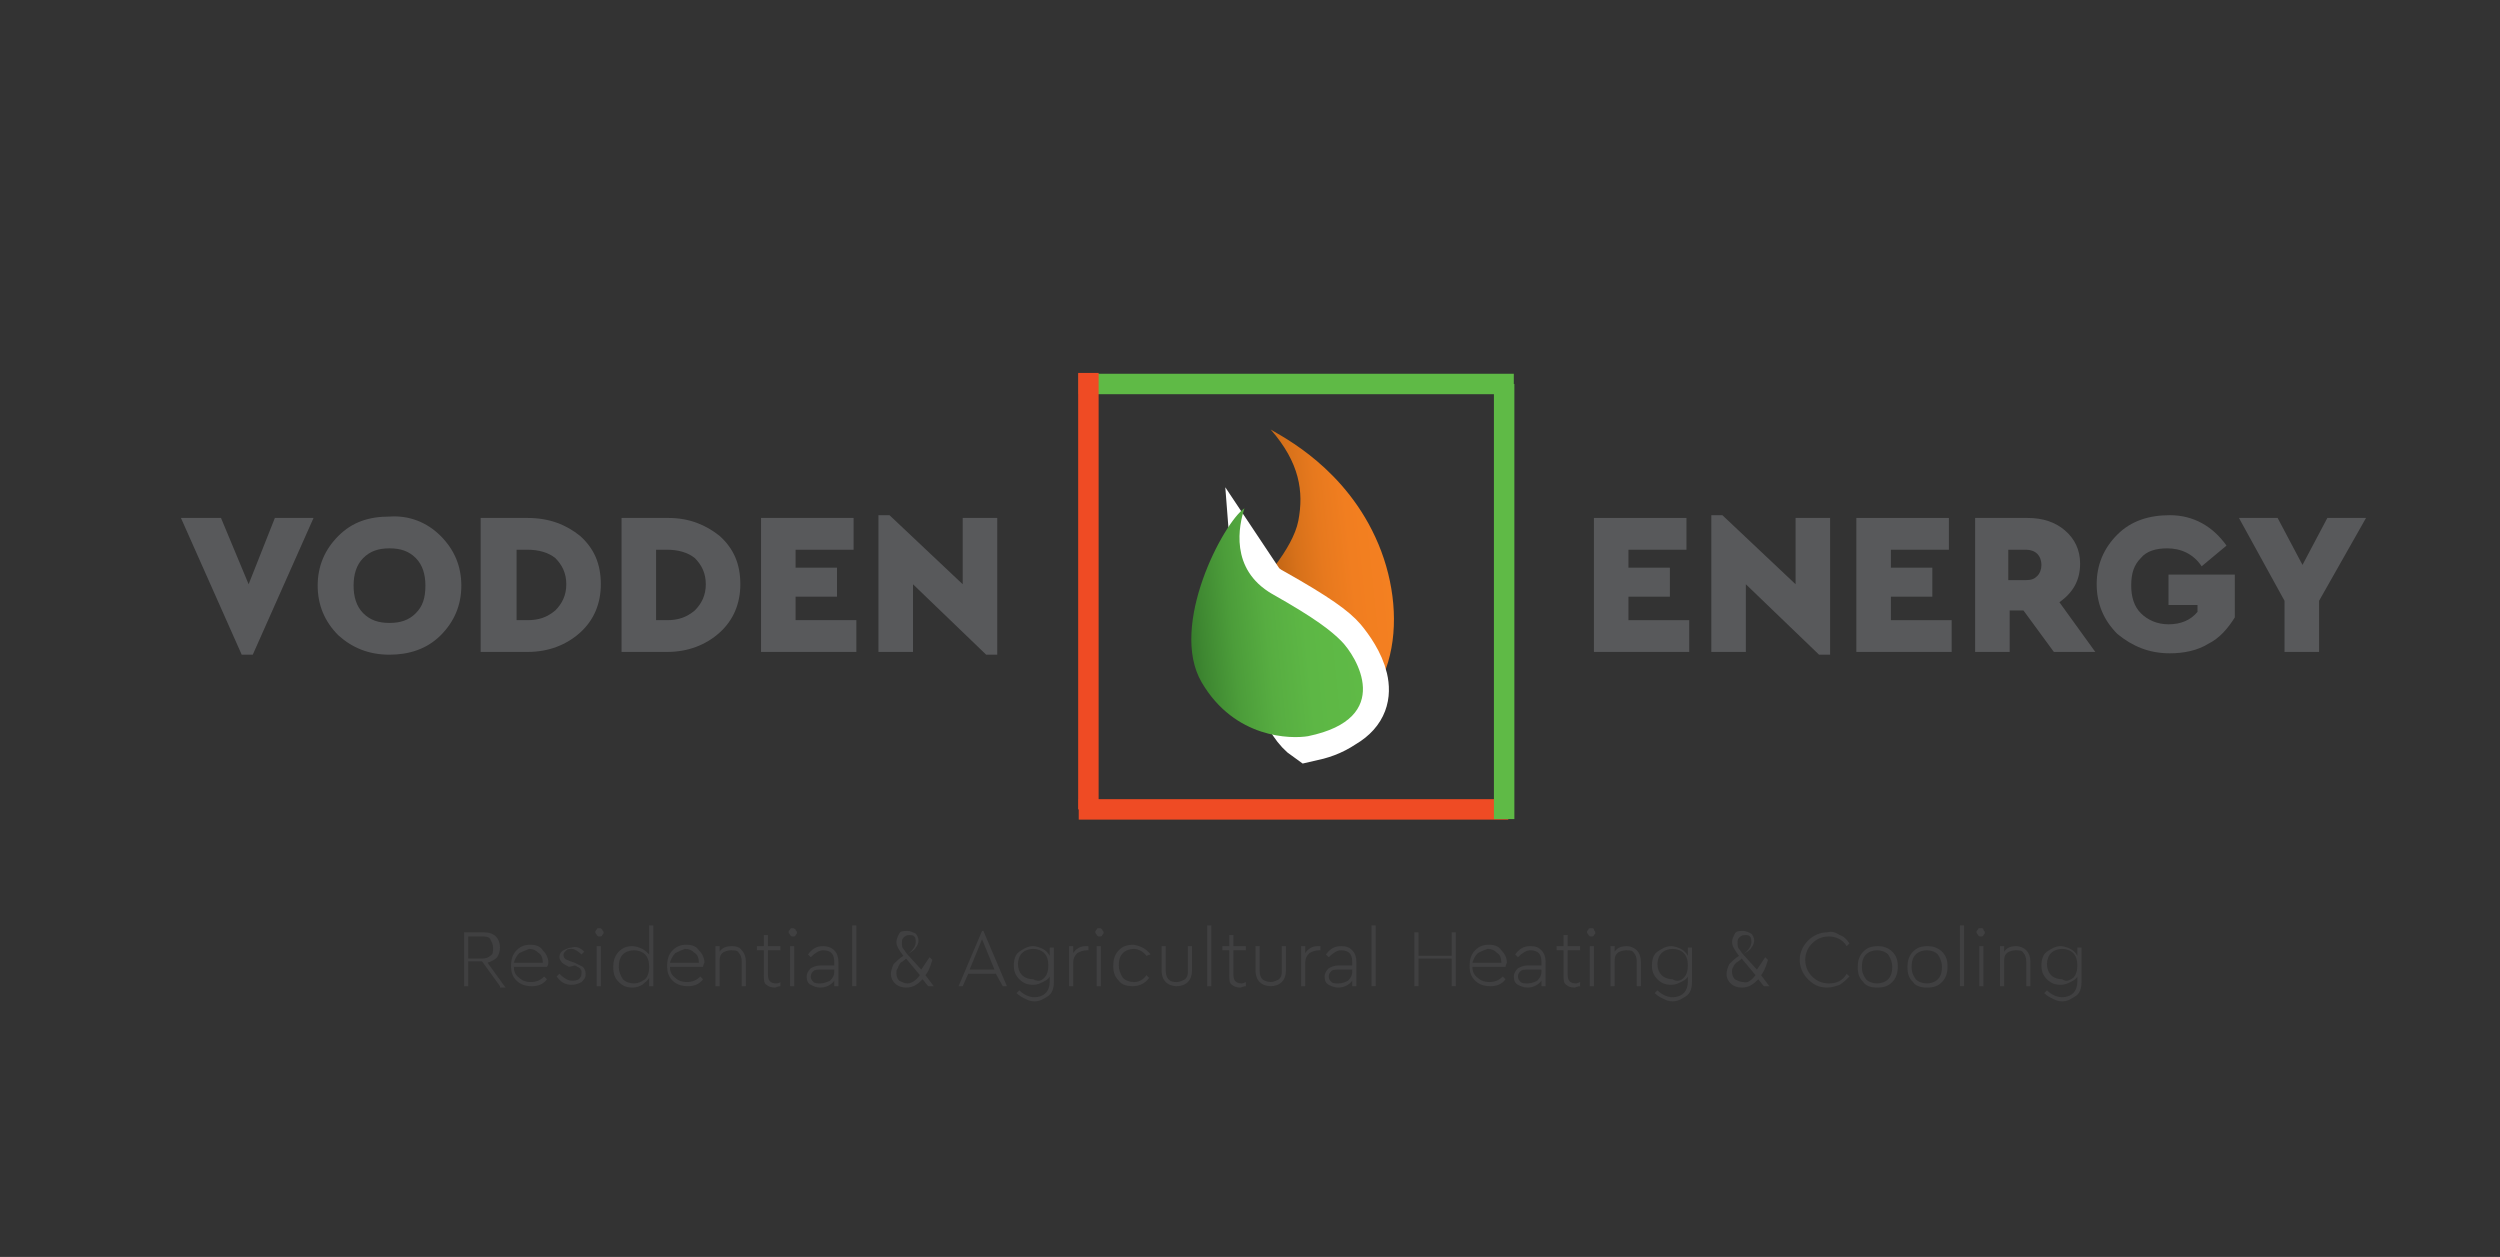 <?xml version="1.0" encoding="utf-8"?>
<!-- Generator: Adobe Illustrator 21.1.0, SVG Export Plug-In . SVG Version: 6.00 Build 0)  -->
<svg version="1.1" id="Layer_1" xmlns="http://www.w3.org/2000/svg" xmlns:xlink="http://www.w3.org/1999/xlink" x="0px" y="0px"
	 viewBox="0 0 181 91" style="enable-background:new 0 0 181 91;" xml:space="preserve">
<rect x="0" y="0" width="181" height="91" fill="#333333" stroke="none"/>
<style type="text/css">
	.st0{fill:url(#SVGID_1_);}
	.st1{fill:url(#SVGID_2_);stroke:#FFFFFF;stroke-width:3.701;stroke-miterlimit:10;}
	.st2{fill:url(#SVGID_3_);}
	.st3{fill:#58595B;}
	.st4{fill:none;stroke:#5FBA46;stroke-width:1.48;stroke-miterlimit:10;}
	.st5{fill:none;stroke:#EF4B24;stroke-width:1.48;stroke-miterlimit:10;}
	.st6{fill:#404041;}
</style>
<g>
	
		<linearGradient id="SVGID_1_" gradientUnits="userSpaceOnUse" x1="77.379" y1="44.37" x2="87.043" y2="44.37" gradientTransform="matrix(0.995 -0.102 0.102 0.995 9.593 6.255)">
		<stop  offset="0" style="stop-color:#AB5A0F"/>
		<stop  offset="0.129" style="stop-color:#C16514"/>
		<stop  offset="0.306" style="stop-color:#D7711A"/>
		<stop  offset="0.498" style="stop-color:#E7791E"/>
		<stop  offset="0.713" style="stop-color:#F17E20"/>
		<stop  offset="1" style="stop-color:#F48021"/>
	</linearGradient>
	<path class="st0" d="M91.1,42.4c0,0,2.5-2.6,2.9-4.7c0.4-2.1,0.1-4.2-2-6.6c0.8,0.5,5.5,2.8,7.8,8.3c2.3,5.5,1.3,12.6-5.2,13.9
		C91.8,51.3,91.1,42.4,91.1,42.4z"/>
	
		<linearGradient id="SVGID_2_" gradientUnits="userSpaceOnUse" x1="77.397" y1="49.847" x2="84.192" y2="49.847" gradientTransform="matrix(0.995 -0.102 0.102 0.995 9.593 6.255)">
		<stop  offset="0" style="stop-color:#B73918"/>
		<stop  offset="3.318518e-02" style="stop-color:#BC3A19"/>
		<stop  offset="0.23" style="stop-color:#D2421E"/>
		<stop  offset="0.443" style="stop-color:#E24721"/>
		<stop  offset="0.682" style="stop-color:#EC4A23"/>
		<stop  offset="1" style="stop-color:#EF4B24"/>
	</linearGradient>
	<path class="st1" d="M97.1,46.4c-0.6-0.7-1.8-1.6-5-3.4c-0.4-0.2-0.8-0.5-1-0.8c0,0,0.7,9.1,3.6,11.1c0.9-0.2,1.6-0.4,2.5-1
		C100.1,50.6,98.1,47.6,97.1,46.4z"/>
	
		<linearGradient id="SVGID_3_" gradientUnits="userSpaceOnUse" x1="72.158" y1="47.096" x2="84.182" y2="47.096" gradientTransform="matrix(0.995 -0.102 0.102 0.995 9.593 6.255)">
		<stop  offset="0" style="stop-color:#387E2D"/>
		<stop  offset="5.896997e-02" style="stop-color:#3E8731"/>
		<stop  offset="0.251" style="stop-color:#4C9D3A"/>
		<stop  offset="0.458" style="stop-color:#57AD41"/>
		<stop  offset="0.69" style="stop-color:#5DB745"/>
		<stop  offset="1" style="stop-color:#5FBA46"/>
	</linearGradient>
	<path class="st2" d="M94.7,53.3c-1.2,0.2-5.3,0.2-7.7-3.9s1.6-11.6,3.1-12.6c-0.4,1.2-1.1,4.4,2,6.2c3.2,1.8,4.3,2.7,5,3.4
		C98.2,47.5,101,52,94.7,53.3z"/>
</g>
<g>
	<path class="st3" d="M22.7,37.5l-4.4,9.9h-0.8l-4.4-9.9H16l2,4.8l1.9-4.8H22.7z"/>
	<path class="st3" d="M31.9,38.8c1,1,1.5,2.2,1.5,3.6c0,1.4-0.5,2.6-1.5,3.6c-1,1-2.3,1.4-3.7,1.4c-1.5,0-2.7-0.5-3.7-1.4
		c-1-1-1.5-2.2-1.5-3.6c0-1.4,0.5-2.6,1.5-3.6c1-1,2.2-1.4,3.7-1.4C29.6,37.3,30.9,37.8,31.9,38.8z M26.3,40.4
		c-0.5,0.5-0.7,1.2-0.7,2c0,0.8,0.2,1.5,0.7,2c0.5,0.5,1.1,0.7,1.9,0.7c0.8,0,1.4-0.2,1.9-0.7c0.5-0.5,0.7-1.1,0.7-2
		c0-0.8-0.2-1.5-0.7-2c-0.5-0.5-1.1-0.7-1.9-0.7C27.4,39.7,26.8,39.9,26.3,40.4z"/>
	<path class="st3" d="M42,38.8c1,0.9,1.5,2,1.5,3.5c0,1.4-0.5,2.6-1.5,3.5c-1,0.9-2.3,1.4-3.8,1.4h-3.4v-9.7h3.4
		C39.8,37.5,41,38,42,38.8z M37.4,39.8v5.1h0.8c0.8,0,1.4-0.2,2-0.7c0.5-0.5,0.8-1.1,0.8-1.9c0-0.8-0.3-1.4-0.8-1.9
		c-0.5-0.4-1.2-0.6-2-0.6H37.4z"/>
	<path class="st3" d="M52.1,38.8c1,0.9,1.5,2,1.5,3.5c0,1.4-0.5,2.6-1.5,3.5c-1,0.9-2.3,1.4-3.8,1.4H45v-9.7h3.4
		C49.9,37.5,51.1,38,52.1,38.8z M47.5,39.8v5.1h0.8c0.8,0,1.4-0.2,2-0.7c0.5-0.5,0.8-1.1,0.8-1.9c0-0.8-0.3-1.4-0.8-1.9
		c-0.5-0.4-1.2-0.6-2-0.6H47.5z"/>
	<path class="st3" d="M61.8,39.8h-4.2v1.3h3v2.1h-3v1.7H62v2.3h-6.9v-9.7h6.7V39.8z"/>
	<path class="st3" d="M72.2,37.5v9.9h-0.8l-5.3-5.1v4.9h-2.5v-9.9h0.8l5.3,5v-4.8H72.2z"/>
</g>
<g>
	<path class="st3" d="M122.1,39.8h-4.2v1.3h3v2.1h-3v1.7h4.4v2.3h-6.9v-9.7h6.7V39.8z"/>
	<path class="st3" d="M132.5,37.5v9.9h-0.8l-5.3-5.1v4.9h-2.5v-9.9h0.8l5.3,5v-4.8H132.5z"/>
	<path class="st3" d="M141.1,39.8h-4.2v1.3h3v2.1h-3v1.7h4.4v2.3h-6.9v-9.7h6.7V39.8z"/>
	<path class="st3" d="M148.7,47.2l-2.2-3h-1v3h-2.5v-9.7h3.8c1.1,0,2,0.3,2.7,0.9c0.7,0.6,1.1,1.4,1.1,2.4c0,1.2-0.5,2.1-1.5,2.8
		l2.6,3.6H148.7z M145.4,42h1.3c0.4,0,0.6-0.1,0.8-0.3c0.2-0.2,0.3-0.5,0.3-0.8c0-0.3-0.1-0.6-0.3-0.8c-0.2-0.2-0.5-0.3-0.8-0.3
		h-1.3V42z"/>
	<path class="st3" d="M161.2,39.5l-1.8,1.5c-0.6-0.9-1.5-1.3-2.5-1.3c-0.8,0-1.5,0.2-1.9,0.7c-0.5,0.5-0.7,1.1-0.7,2
		c0,0.8,0.2,1.5,0.7,2c0.5,0.5,1.2,0.8,2,0.8c0.9,0,1.6-0.3,2.1-0.9v-0.5H157v-2.2h4.8v3.1c-0.5,0.8-1.1,1.5-1.9,1.9
		c-0.8,0.5-1.8,0.7-2.8,0.7c-1.5,0-2.7-0.5-3.8-1.4c-1-1-1.5-2.2-1.5-3.6c0-1.4,0.5-2.6,1.5-3.6c1-1,2.3-1.4,3.8-1.4
		C158.8,37.3,160.2,38.1,161.2,39.5z"/>
	<path class="st3" d="M167.9,43.5v3.7h-2.5v-3.7l-3.3-6h2.8l1.8,3.4l1.8-3.4h2.8L167.9,43.5z"/>
</g>
<line class="st4" x1="78.1" y1="27.8" x2="109.6" y2="27.8"/>
<line class="st5" x1="78.8" y1="27" x2="78.8" y2="58.6"/>
<line class="st5" x1="109.2" y1="58.6" x2="78.1" y2="58.6"/>
<line class="st4" x1="108.9" y1="59.3" x2="108.9" y2="27.8"/>
<g>
	<path class="st6" d="M36.2,71.4l-1.3-1.8h-1v1.8h-0.3v-3.9H35c0.4,0,0.7,0.1,0.9,0.3c0.2,0.2,0.3,0.5,0.3,0.8
		c0,0.3-0.1,0.5-0.2,0.7c-0.2,0.2-0.4,0.3-0.7,0.4l1.3,1.8H36.2z M33.9,69.4h1c0.3,0,0.5-0.1,0.6-0.2c0.2-0.1,0.2-0.3,0.2-0.6
		c0-0.2-0.1-0.4-0.2-0.6s-0.4-0.2-0.6-0.2h-1V69.4z"/>
	<path class="st6" d="M39.6,70h-2.4c0,0.3,0.1,0.6,0.4,0.8c0.2,0.2,0.5,0.3,0.8,0.3c0.4,0,0.7-0.1,1-0.4l0.2,0.2
		c-0.3,0.4-0.7,0.5-1.1,0.5c-0.4,0-0.8-0.1-1.1-0.4c-0.3-0.3-0.4-0.6-0.4-1.1c0-0.4,0.1-0.8,0.4-1.1c0.3-0.3,0.6-0.4,1-0.4
		c0.4,0,0.7,0.1,0.9,0.4c0.2,0.2,0.4,0.5,0.4,0.9C39.7,69.9,39.6,70,39.6,70z M37.6,69c-0.2,0.2-0.3,0.4-0.4,0.7h2.1
		c0-0.3-0.1-0.6-0.3-0.7c-0.2-0.2-0.4-0.3-0.7-0.3C38.1,68.8,37.8,68.9,37.6,69z"/>
	<path class="st6" d="M42.3,68.9l-0.2,0.2c-0.2-0.2-0.5-0.4-0.7-0.4c-0.2,0-0.3,0-0.4,0.1c-0.1,0.1-0.2,0.2-0.2,0.3
		c0,0.1,0,0.2,0.1,0.3c0.1,0.1,0.2,0.1,0.4,0.2l0.3,0.1c0.2,0.1,0.4,0.2,0.6,0.3c0.1,0.1,0.2,0.3,0.2,0.5c0,0.3-0.1,0.4-0.3,0.6
		c-0.2,0.1-0.4,0.2-0.7,0.2c-0.5,0-0.8-0.2-1.1-0.6l0.2-0.2c0.3,0.3,0.6,0.5,0.9,0.5c0.2,0,0.3,0,0.5-0.1c0.1-0.1,0.2-0.2,0.2-0.4
		c0-0.1,0-0.1,0-0.2c0-0.1-0.1-0.1-0.1-0.2c-0.1,0-0.1-0.1-0.2-0.1c0,0-0.1-0.1-0.2-0.1L41.2,70c-0.2-0.1-0.4-0.2-0.5-0.3
		c-0.1-0.1-0.2-0.3-0.2-0.4c0-0.2,0.1-0.4,0.3-0.5c0.2-0.1,0.4-0.2,0.6-0.2C41.7,68.5,42,68.6,42.3,68.9z"/>
	<path class="st6" d="M43.6,67.3c0,0.1,0.1,0.1,0.1,0.2c0,0.1,0,0.1-0.1,0.2c0,0.1-0.1,0.1-0.2,0.1c-0.1,0-0.1,0-0.2-0.1
		c0-0.1-0.1-0.1-0.1-0.2c0-0.1,0-0.1,0.1-0.2c0-0.1,0.1-0.1,0.2-0.1C43.5,67.2,43.5,67.2,43.6,67.3z M43.5,71.4h-0.3v-2.9h0.3V71.4z
		"/>
	<path class="st6" d="M47.3,67v4.4H47v-0.6c-0.1,0.2-0.3,0.3-0.5,0.5c-0.2,0.1-0.4,0.2-0.7,0.2c-0.4,0-0.7-0.1-1-0.4
		c-0.3-0.3-0.4-0.6-0.4-1.1c0-0.4,0.1-0.8,0.4-1.1c0.3-0.3,0.6-0.4,1-0.4c0.2,0,0.5,0.1,0.7,0.2c0.2,0.1,0.4,0.3,0.5,0.4V67H47.3z
		 M46.7,70.9c0.2-0.2,0.3-0.5,0.3-0.9c0-0.4-0.1-0.7-0.3-0.9c-0.2-0.2-0.5-0.3-0.8-0.3c-0.3,0-0.6,0.1-0.8,0.3
		c-0.2,0.2-0.3,0.5-0.3,0.9c0,0.3,0.1,0.6,0.3,0.9c0.2,0.2,0.5,0.3,0.8,0.3C46.2,71.2,46.4,71.1,46.7,70.9z"/>
	<path class="st6" d="M50.9,70h-2.4c0,0.3,0.1,0.6,0.4,0.8c0.2,0.2,0.5,0.3,0.8,0.3c0.4,0,0.7-0.1,1-0.4l0.2,0.2
		c-0.3,0.4-0.7,0.5-1.1,0.5c-0.4,0-0.8-0.1-1.1-0.4c-0.3-0.3-0.4-0.6-0.4-1.1c0-0.4,0.1-0.8,0.4-1.1c0.3-0.3,0.6-0.4,1-0.4
		c0.4,0,0.7,0.1,0.9,0.4c0.2,0.2,0.4,0.5,0.4,0.9C50.9,69.9,50.9,70,50.9,70z M48.9,69c-0.2,0.2-0.3,0.4-0.4,0.7h2.1
		c0-0.3-0.1-0.6-0.3-0.7c-0.2-0.2-0.4-0.3-0.7-0.3C49.3,68.8,49.1,68.9,48.9,69z"/>
	<path class="st6" d="M53.7,68.8c0.2,0.2,0.3,0.5,0.3,0.8v1.8h-0.3v-1.8c0-0.3-0.1-0.5-0.2-0.6c-0.1-0.2-0.3-0.2-0.6-0.2
		c-0.2,0-0.5,0.1-0.6,0.2c-0.2,0.2-0.2,0.4-0.2,0.6v1.8h-0.3v-2.9h0.3v0.4c0.2-0.3,0.5-0.4,0.9-0.4C53.3,68.5,53.6,68.6,53.7,68.8z"
		/>
	<path class="st6" d="M56.5,71.1v0.3c-0.2,0-0.3,0.1-0.4,0.1c-0.3,0-0.5-0.1-0.6-0.2c-0.2-0.1-0.2-0.4-0.2-0.7v-1.8h-0.5v-0.3h0.5
		v-0.8h0.3v0.8h0.9v0.3h-0.9v1.8c0,0.4,0.2,0.6,0.6,0.6C56.2,71.2,56.4,71.2,56.5,71.1z"/>
	<path class="st6" d="M57.6,67.3c0,0.1,0.1,0.1,0.1,0.2c0,0.1,0,0.1-0.1,0.2c0,0.1-0.1,0.1-0.2,0.1c-0.1,0-0.1,0-0.2-0.1
		c0-0.1-0.1-0.1-0.1-0.2c0-0.1,0-0.1,0.1-0.2c0-0.1,0.1-0.1,0.2-0.1C57.4,67.2,57.5,67.2,57.6,67.3z M57.5,71.4h-0.3v-2.9h0.3V71.4z
		"/>
	<path class="st6" d="M60.4,68.8c0.2,0.2,0.3,0.5,0.3,0.8v1.8h-0.3V71c-0.2,0.3-0.6,0.5-1,0.5c-0.3,0-0.5-0.1-0.7-0.2
		c-0.2-0.1-0.3-0.3-0.3-0.6c0-0.2,0.1-0.4,0.3-0.6c0.2-0.1,0.4-0.2,0.7-0.2h1v-0.3c0-0.3-0.1-0.5-0.2-0.6c-0.1-0.1-0.3-0.2-0.6-0.2
		c-0.3,0-0.6,0.2-0.9,0.5l-0.2-0.2c0.3-0.4,0.6-0.6,1.1-0.6C59.9,68.5,60.2,68.6,60.4,68.8z M60.1,71c0.2-0.2,0.3-0.4,0.3-0.6v-0.2
		h-1c-0.2,0-0.4,0-0.5,0.1c-0.1,0.1-0.2,0.2-0.2,0.4c0,0.2,0.1,0.3,0.2,0.4c0.1,0.1,0.3,0.1,0.5,0.1C59.6,71.2,59.9,71.1,60.1,71z"
		/>
	<path class="st6" d="M62,71.4h-0.3V67H62V71.4z"/>
	<path class="st6" d="M67,70.6l0.6,0.8h-0.4l-0.4-0.5c-0.4,0.4-0.7,0.6-1.2,0.6c-0.3,0-0.6-0.1-0.8-0.3c-0.2-0.2-0.3-0.4-0.3-0.7
		c0-0.2,0.1-0.5,0.2-0.7c0.2-0.2,0.4-0.4,0.7-0.6c-0.3-0.4-0.5-0.7-0.5-1c0-0.2,0.1-0.4,0.2-0.6c0.1-0.2,0.3-0.2,0.6-0.2
		c0.2,0,0.4,0.1,0.6,0.2c0.1,0.1,0.2,0.3,0.2,0.5c0,0.2-0.1,0.4-0.2,0.5c-0.1,0.2-0.3,0.3-0.6,0.5l1,1.1c0,0,0.2-0.3,0.6-0.9
		l0.2,0.2C67.3,70.2,67.1,70.5,67,70.6z M66.6,70.6l-1-1.2c-0.2,0.2-0.4,0.3-0.4,0.3S65,70,65,70.1c-0.1,0.1-0.1,0.2-0.1,0.4
		c0,0.2,0.1,0.4,0.2,0.5c0.2,0.1,0.4,0.2,0.6,0.2C66,71.2,66.3,71,66.6,70.6z M65.4,67.9c-0.1,0.1-0.1,0.2-0.1,0.4
		c0,0.1,0,0.3,0.1,0.4c0.1,0.1,0.2,0.3,0.3,0.4c0.4-0.3,0.6-0.6,0.6-0.9c0-0.1,0-0.3-0.1-0.4c-0.1-0.1-0.2-0.1-0.4-0.1
		C65.6,67.7,65.5,67.8,65.4,67.9z"/>
	<path class="st6" d="M72.1,70.5h-2l-0.4,0.9h-0.3l1.7-4h0.1l1.7,4h-0.3L72.1,70.5z M70.2,70.2H72L71.1,68L70.2,70.2z"/>
	<path class="st6" d="M76.3,68.5v2.6c0,0.4-0.1,0.8-0.4,1s-0.6,0.4-1,0.4c-0.3,0-0.5-0.1-0.7-0.2c-0.2-0.1-0.4-0.2-0.6-0.4l0.2-0.2
		c0.3,0.3,0.7,0.5,1.1,0.5c0.3,0,0.6-0.1,0.8-0.3c0.2-0.2,0.3-0.5,0.3-0.8v-0.4c-0.1,0.2-0.3,0.3-0.5,0.4c-0.2,0.1-0.4,0.2-0.7,0.2
		c-0.4,0-0.7-0.1-1-0.4c-0.3-0.3-0.4-0.6-0.4-1c0-0.4,0.1-0.8,0.4-1s0.6-0.4,1-0.4c0.2,0,0.5,0.1,0.7,0.2c0.2,0.1,0.4,0.3,0.5,0.5
		v-0.6H76.3z M75.6,70.8c0.2-0.2,0.3-0.5,0.3-0.9c0-0.4-0.1-0.7-0.3-0.9c-0.2-0.2-0.5-0.3-0.8-0.3c-0.3,0-0.6,0.1-0.8,0.3
		c-0.2,0.2-0.3,0.5-0.3,0.8s0.1,0.6,0.3,0.8c0.2,0.2,0.5,0.3,0.8,0.3C75.2,71.1,75.4,71,75.6,70.8z"/>
	<path class="st6" d="M78.8,68.5v0.3h-0.1c-0.3,0-0.5,0.1-0.7,0.2c-0.2,0.2-0.3,0.4-0.3,0.7v1.7h-0.3v-2.9h0.3V69
		c0.2-0.3,0.5-0.5,0.9-0.5C78.6,68.5,78.7,68.5,78.8,68.5z"/>
	<path class="st6" d="M79.8,67.3c0,0.1,0.1,0.1,0.1,0.2c0,0.1,0,0.1-0.1,0.2c0,0.1-0.1,0.1-0.2,0.1c-0.1,0-0.1,0-0.2-0.1
		c0-0.1-0.1-0.1-0.1-0.2c0-0.1,0-0.1,0.1-0.2c0-0.1,0.1-0.1,0.2-0.1C79.7,67.2,79.7,67.2,79.8,67.3z M79.7,71.4h-0.3v-2.9h0.3V71.4z
		"/>
	<path class="st6" d="M83.3,69.1L83,69.2c-0.2-0.3-0.6-0.5-0.9-0.5c-0.3,0-0.6,0.1-0.8,0.3c-0.2,0.2-0.3,0.5-0.3,0.9
		c0,0.3,0.1,0.6,0.3,0.9c0.2,0.2,0.5,0.3,0.8,0.3c0.4,0,0.7-0.2,0.9-0.5l0.2,0.2c-0.3,0.4-0.7,0.6-1.2,0.6c-0.4,0-0.8-0.1-1-0.4
		c-0.3-0.3-0.4-0.6-0.4-1.1c0-0.4,0.1-0.8,0.4-1.1c0.3-0.3,0.6-0.4,1.1-0.4C82.6,68.5,83,68.7,83.3,69.1z"/>
	<path class="st6" d="M86.3,70.3c0,0.3-0.1,0.6-0.3,0.8c-0.2,0.2-0.5,0.3-0.8,0.3c-0.3,0-0.6-0.1-0.8-0.3c-0.2-0.2-0.3-0.5-0.3-0.8
		v-1.8h0.3v1.8c0,0.3,0.1,0.5,0.2,0.6c0.2,0.2,0.4,0.2,0.6,0.2c0.2,0,0.4-0.1,0.6-0.2c0.2-0.2,0.2-0.4,0.2-0.6v-1.8h0.3V70.3z"/>
	<path class="st6" d="M87.7,71.4h-0.3V67h0.3V71.4z"/>
	<path class="st6" d="M90.2,71.1v0.3c-0.2,0-0.3,0.1-0.4,0.1c-0.3,0-0.5-0.1-0.6-0.2c-0.2-0.1-0.2-0.4-0.2-0.7v-1.8h-0.5v-0.3h0.5
		v-0.8h0.3v0.8h0.9v0.3h-0.9v1.8c0,0.4,0.2,0.6,0.6,0.6C89.9,71.2,90,71.2,90.2,71.1z"/>
	<path class="st6" d="M93.1,70.3c0,0.3-0.1,0.6-0.3,0.8c-0.2,0.2-0.5,0.3-0.8,0.3c-0.3,0-0.6-0.1-0.8-0.3c-0.2-0.2-0.3-0.5-0.3-0.8
		v-1.8h0.3v1.8c0,0.3,0.1,0.5,0.2,0.6s0.4,0.2,0.6,0.2c0.2,0,0.4-0.1,0.6-0.2c0.2-0.2,0.2-0.4,0.2-0.6v-1.8h0.3V70.3z"/>
	<path class="st6" d="M95.6,68.5v0.3h-0.1c-0.3,0-0.5,0.1-0.7,0.2c-0.2,0.2-0.3,0.4-0.3,0.7v1.7h-0.3v-2.9h0.3V69
		c0.2-0.3,0.5-0.5,0.9-0.5C95.4,68.5,95.5,68.5,95.6,68.5z"/>
	<path class="st6" d="M97.9,68.8c0.2,0.2,0.3,0.5,0.3,0.8v1.8h-0.3V71c-0.2,0.3-0.6,0.5-1,0.5c-0.3,0-0.5-0.1-0.7-0.2
		c-0.2-0.1-0.3-0.3-0.3-0.6c0-0.2,0.1-0.4,0.3-0.6c0.2-0.1,0.4-0.2,0.7-0.2h1v-0.3c0-0.3-0.1-0.5-0.2-0.6c-0.1-0.1-0.3-0.2-0.6-0.2
		c-0.3,0-0.6,0.2-0.9,0.5l-0.2-0.2c0.3-0.4,0.6-0.6,1.1-0.6C97.5,68.5,97.7,68.6,97.9,68.8z M97.6,71c0.2-0.2,0.3-0.4,0.3-0.6v-0.2
		h-1c-0.2,0-0.4,0-0.5,0.1c-0.1,0.1-0.2,0.2-0.2,0.4c0,0.2,0.1,0.3,0.2,0.4c0.1,0.1,0.3,0.1,0.5,0.1C97.2,71.2,97.4,71.1,97.6,71z"
		/>
	<path class="st6" d="M99.6,71.4h-0.3V67h0.3V71.4z"/>
	<path class="st6" d="M105.4,71.4h-0.3v-2h-2.4v2h-0.3v-3.9h0.3v1.7h2.4v-1.7h0.3V71.4z"/>
	<path class="st6" d="M109,70h-2.4c0,0.3,0.1,0.6,0.4,0.8c0.2,0.2,0.5,0.3,0.8,0.3c0.4,0,0.7-0.1,1-0.4l0.2,0.2
		c-0.3,0.4-0.7,0.5-1.1,0.5c-0.4,0-0.8-0.1-1.1-0.4c-0.3-0.3-0.4-0.6-0.4-1.1c0-0.4,0.1-0.8,0.4-1.1c0.3-0.3,0.6-0.4,1-0.4
		c0.4,0,0.7,0.1,0.9,0.4c0.2,0.2,0.4,0.5,0.4,0.9C109,69.9,109,70,109,70z M107,69c-0.2,0.2-0.3,0.4-0.4,0.7h2.1
		c0-0.3-0.1-0.6-0.3-0.7c-0.2-0.2-0.4-0.3-0.7-0.3C107.4,68.8,107.2,68.9,107,69z"/>
	<path class="st6" d="M111.6,68.8c0.2,0.2,0.3,0.5,0.3,0.8v1.8h-0.3V71c-0.2,0.3-0.6,0.5-1,0.5c-0.3,0-0.5-0.1-0.7-0.2
		c-0.2-0.1-0.3-0.3-0.3-0.6c0-0.2,0.1-0.4,0.3-0.6c0.2-0.1,0.4-0.2,0.7-0.2h1v-0.3c0-0.3-0.1-0.5-0.2-0.6c-0.1-0.1-0.3-0.2-0.6-0.2
		c-0.3,0-0.6,0.2-0.9,0.5l-0.2-0.2c0.3-0.4,0.6-0.6,1.1-0.6C111.2,68.5,111.4,68.6,111.6,68.8z M111.3,71c0.2-0.2,0.3-0.4,0.3-0.6
		v-0.2h-1c-0.2,0-0.4,0-0.5,0.1c-0.1,0.1-0.2,0.2-0.2,0.4c0,0.2,0.1,0.3,0.2,0.4c0.1,0.1,0.3,0.1,0.5,0.1
		C110.9,71.2,111.1,71.1,111.3,71z"/>
	<path class="st6" d="M114.4,71.1v0.3c-0.2,0-0.3,0.1-0.4,0.1c-0.3,0-0.5-0.1-0.6-0.2c-0.2-0.1-0.2-0.4-0.2-0.7v-1.8h-0.5v-0.3h0.5
		v-0.8h0.3v0.8h0.9v0.3h-0.9v1.8c0,0.4,0.2,0.6,0.6,0.6C114.1,71.2,114.2,71.2,114.4,71.1z"/>
	<path class="st6" d="M115.4,67.3c0,0.1,0.1,0.1,0.1,0.2c0,0.1,0,0.1-0.1,0.2c0,0.1-0.1,0.1-0.2,0.1c-0.1,0-0.1,0-0.2-0.1
		c0-0.1-0.1-0.1-0.1-0.2c0-0.1,0-0.1,0.1-0.2c0-0.1,0.1-0.1,0.2-0.1C115.3,67.2,115.4,67.2,115.4,67.3z M115.4,71.4h-0.3v-2.9h0.3
		V71.4z"/>
	<path class="st6" d="M118.5,68.8c0.2,0.2,0.3,0.5,0.3,0.8v1.8h-0.3v-1.8c0-0.3-0.1-0.5-0.2-0.6c-0.1-0.2-0.3-0.2-0.6-0.2
		c-0.2,0-0.5,0.1-0.6,0.2c-0.2,0.2-0.2,0.4-0.2,0.6v1.8h-0.3v-2.9h0.3v0.4c0.2-0.3,0.5-0.4,0.9-0.4C118,68.5,118.3,68.6,118.5,68.8z
		"/>
	<path class="st6" d="M122.5,68.5v2.6c0,0.4-0.1,0.8-0.4,1c-0.3,0.2-0.6,0.4-1,0.4c-0.3,0-0.5-0.1-0.7-0.2s-0.4-0.2-0.6-0.4l0.2-0.2
		c0.3,0.3,0.7,0.5,1.1,0.5c0.3,0,0.6-0.1,0.8-0.3c0.2-0.2,0.3-0.5,0.3-0.8v-0.4c-0.1,0.2-0.3,0.3-0.5,0.4c-0.2,0.1-0.4,0.2-0.7,0.2
		c-0.4,0-0.7-0.1-1-0.4c-0.3-0.3-0.4-0.6-0.4-1c0-0.4,0.1-0.8,0.4-1s0.6-0.4,1-0.4c0.2,0,0.5,0.1,0.7,0.2c0.2,0.1,0.4,0.3,0.5,0.5
		v-0.6H122.5z M121.9,70.8c0.2-0.2,0.3-0.5,0.3-0.9c0-0.4-0.1-0.7-0.3-0.9c-0.2-0.2-0.5-0.3-0.8-0.3c-0.3,0-0.6,0.1-0.8,0.3
		c-0.2,0.2-0.3,0.5-0.3,0.8s0.1,0.6,0.3,0.8c0.2,0.2,0.5,0.3,0.8,0.3C121.4,71.1,121.7,71,121.9,70.8z"/>
	<path class="st6" d="M127.5,70.6l0.6,0.8h-0.4l-0.4-0.5c-0.4,0.4-0.7,0.6-1.2,0.6c-0.3,0-0.6-0.1-0.8-0.3c-0.2-0.2-0.3-0.4-0.3-0.7
		c0-0.2,0.1-0.5,0.2-0.7c0.2-0.2,0.4-0.4,0.7-0.6c-0.3-0.4-0.5-0.7-0.5-1c0-0.2,0.1-0.4,0.2-0.6c0.1-0.2,0.3-0.2,0.6-0.2
		c0.2,0,0.4,0.1,0.6,0.2c0.1,0.1,0.2,0.3,0.2,0.5c0,0.2-0.1,0.4-0.2,0.5c-0.1,0.2-0.3,0.3-0.6,0.5l1,1.1c0,0,0.2-0.3,0.6-0.9
		l0.2,0.2C127.8,70.2,127.6,70.5,127.5,70.6z M127.1,70.6l-1-1.2c-0.2,0.2-0.4,0.3-0.4,0.3s-0.2,0.2-0.2,0.3
		c-0.1,0.1-0.1,0.2-0.1,0.4c0,0.2,0.1,0.4,0.2,0.5c0.2,0.1,0.4,0.2,0.6,0.2C126.5,71.2,126.8,71,127.1,70.6z M125.9,67.9
		c-0.1,0.1-0.1,0.2-0.1,0.4c0,0.1,0,0.3,0.1,0.4c0.1,0.1,0.2,0.3,0.3,0.4c0.4-0.3,0.6-0.6,0.6-0.9c0-0.1,0-0.3-0.1-0.4
		c-0.1-0.1-0.2-0.1-0.4-0.1C126.1,67.7,126,67.8,125.9,67.9z"/>
	<path class="st6" d="M133.2,67.7c0.3,0.1,0.5,0.3,0.7,0.6l-0.2,0.2c-0.3-0.5-0.8-0.7-1.3-0.7c-0.5,0-0.9,0.2-1.2,0.5
		s-0.5,0.7-0.5,1.2c0,0.5,0.2,0.9,0.5,1.2c0.3,0.3,0.7,0.5,1.2,0.5c0.6,0,1-0.2,1.3-0.7l0.2,0.2c-0.2,0.2-0.4,0.4-0.7,0.6
		c-0.3,0.1-0.6,0.2-0.9,0.2c-0.6,0-1-0.2-1.4-0.6c-0.4-0.4-0.6-0.9-0.6-1.4s0.2-1,0.6-1.4c0.4-0.4,0.9-0.6,1.4-0.6
		C132.6,67.4,132.9,67.5,133.2,67.7z"/>
	<path class="st6" d="M137,68.9c0.3,0.3,0.4,0.6,0.4,1.1c0,0.4-0.1,0.8-0.4,1.1c-0.3,0.3-0.6,0.4-1.1,0.4c-0.4,0-0.8-0.1-1-0.4
		c-0.3-0.3-0.4-0.6-0.4-1.1c0-0.4,0.1-0.8,0.4-1.1c0.3-0.3,0.6-0.4,1.1-0.4C136.3,68.5,136.7,68.6,137,68.9z M135.1,69.1
		c-0.2,0.2-0.3,0.5-0.3,0.9s0.1,0.6,0.3,0.9c0.2,0.2,0.5,0.3,0.8,0.3s0.6-0.1,0.8-0.3c0.2-0.2,0.3-0.5,0.3-0.9
		c0-0.3-0.1-0.6-0.3-0.9c-0.2-0.2-0.5-0.3-0.8-0.3C135.6,68.8,135.3,68.9,135.1,69.1z"/>
	<path class="st6" d="M140.6,68.9c0.3,0.3,0.4,0.6,0.4,1.1c0,0.4-0.1,0.8-0.4,1.1c-0.3,0.3-0.6,0.4-1.1,0.4c-0.4,0-0.8-0.1-1-0.4
		c-0.3-0.3-0.4-0.6-0.4-1.1c0-0.4,0.1-0.8,0.4-1.1c0.3-0.3,0.6-0.4,1.1-0.4C139.9,68.5,140.3,68.6,140.6,68.9z M138.7,69.1
		c-0.2,0.2-0.3,0.5-0.3,0.9s0.1,0.6,0.3,0.9c0.2,0.2,0.5,0.3,0.8,0.3s0.6-0.1,0.8-0.3c0.2-0.2,0.3-0.5,0.3-0.9
		c0-0.3-0.1-0.6-0.3-0.9c-0.2-0.2-0.5-0.3-0.8-0.3C139.2,68.8,138.9,68.9,138.7,69.1z"/>
	<path class="st6" d="M142.2,71.4h-0.3V67h0.3V71.4z"/>
	<path class="st6" d="M143.6,67.3c0,0.1,0.1,0.1,0.1,0.2c0,0.1,0,0.1-0.1,0.2c0,0.1-0.1,0.1-0.2,0.1c-0.1,0-0.1,0-0.2-0.1
		c0-0.1-0.1-0.1-0.1-0.2c0-0.1,0-0.1,0.1-0.2c0-0.1,0.1-0.1,0.2-0.1C143.5,67.2,143.6,67.2,143.6,67.3z M143.6,71.4h-0.3v-2.9h0.3
		V71.4z"/>
	<path class="st6" d="M146.7,68.8c0.2,0.2,0.3,0.5,0.3,0.8v1.8h-0.3v-1.8c0-0.3-0.1-0.5-0.2-0.6c-0.1-0.2-0.3-0.2-0.6-0.2
		c-0.2,0-0.5,0.1-0.6,0.2c-0.2,0.2-0.2,0.4-0.2,0.6v1.8h-0.3v-2.9h0.3v0.4c0.2-0.3,0.5-0.4,0.9-0.4
		C146.2,68.5,146.5,68.6,146.7,68.8z"/>
	<path class="st6" d="M150.7,68.5v2.6c0,0.4-0.1,0.8-0.4,1s-0.6,0.4-1,0.4c-0.3,0-0.5-0.1-0.7-0.2c-0.2-0.1-0.4-0.2-0.6-0.4l0.2-0.2
		c0.3,0.3,0.7,0.5,1.1,0.5c0.3,0,0.6-0.1,0.8-0.3c0.2-0.2,0.3-0.5,0.3-0.8v-0.4c-0.1,0.2-0.3,0.3-0.5,0.4c-0.2,0.1-0.4,0.2-0.7,0.2
		c-0.4,0-0.7-0.1-1-0.4c-0.3-0.3-0.4-0.6-0.4-1c0-0.4,0.1-0.8,0.4-1s0.6-0.4,1-0.4c0.2,0,0.5,0.1,0.7,0.2c0.2,0.1,0.4,0.3,0.5,0.5
		v-0.6H150.7z M150.1,70.8c0.2-0.2,0.3-0.5,0.3-0.9c0-0.4-0.1-0.7-0.3-0.9c-0.2-0.2-0.5-0.3-0.8-0.3c-0.3,0-0.6,0.1-0.8,0.3
		c-0.2,0.2-0.3,0.5-0.3,0.8s0.1,0.6,0.3,0.8c0.2,0.2,0.5,0.3,0.8,0.3C149.6,71.1,149.8,71,150.1,70.8z"/>
</g>
</svg>
